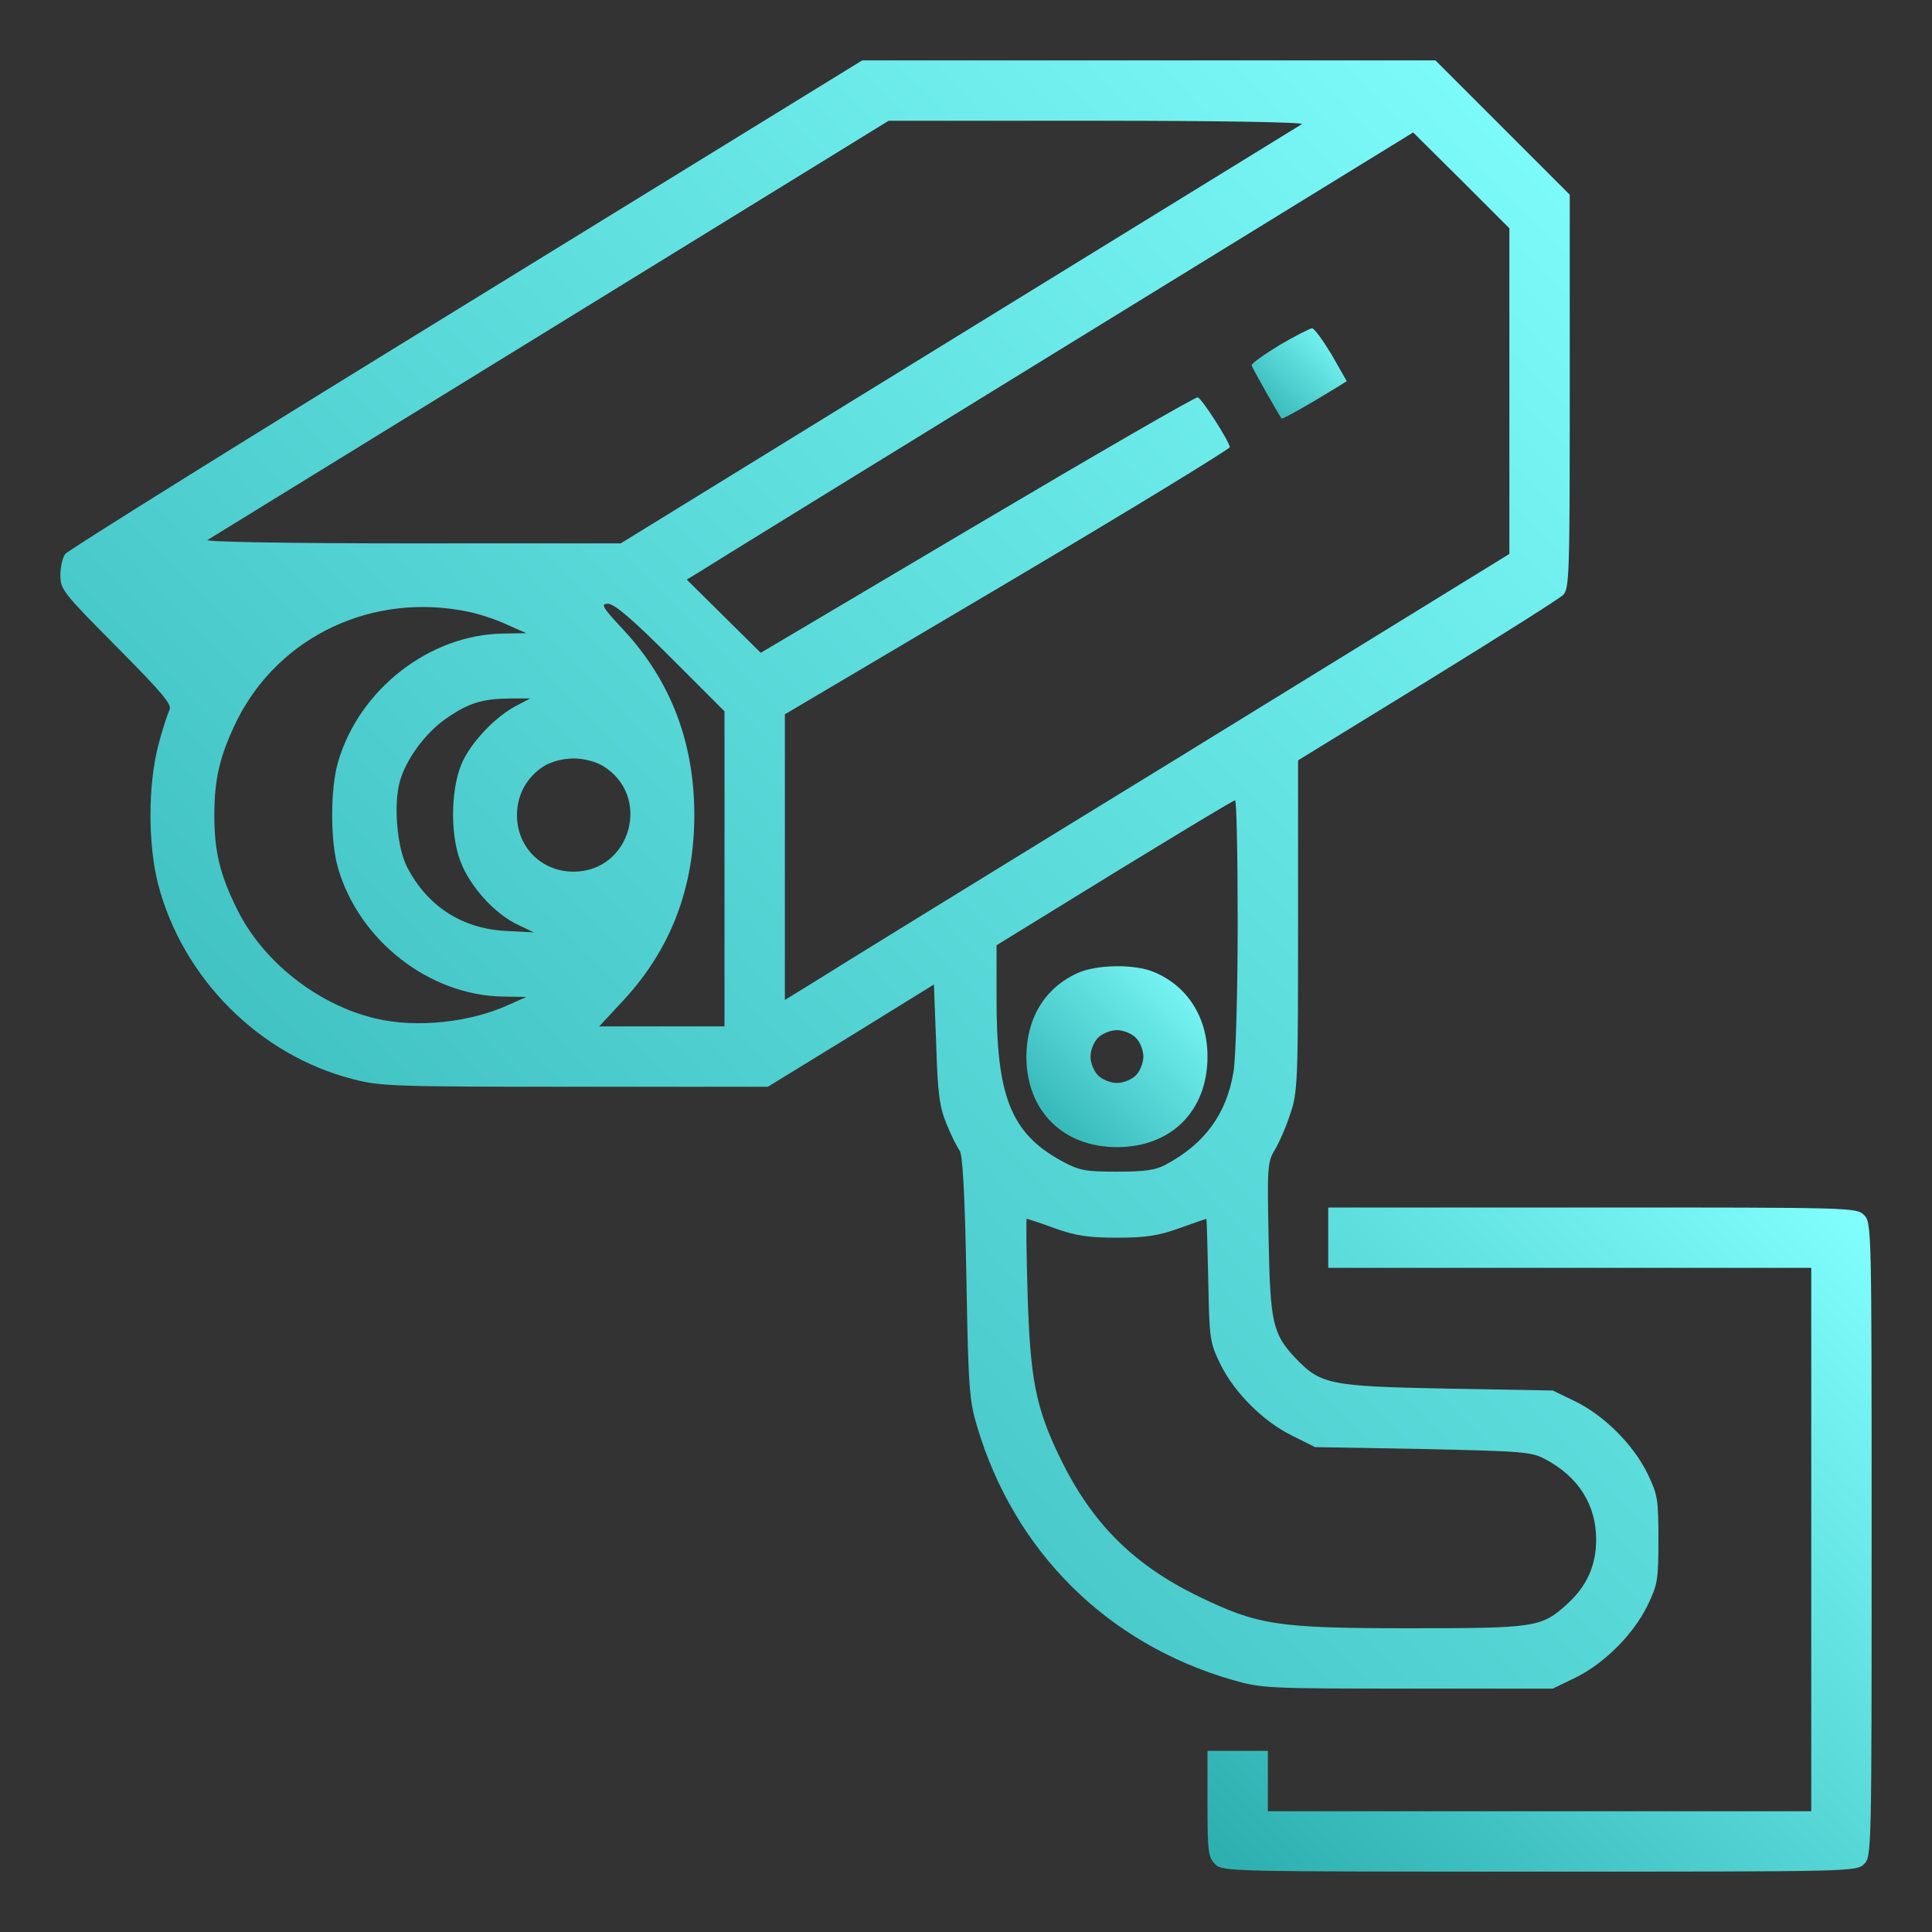 <?xml version="1.0" encoding="UTF-8"?> <svg xmlns="http://www.w3.org/2000/svg" class="scheme__icon" width="512pt" height="512pt" viewBox="0 0 512 512" preserveAspectRatio="xMidYMid meet"><rect x="0" y="0" width="512" height="512" fill="#333333" stroke="none"/> <linearGradient id="gradient-blue" x2="1" y2="1"> <stop offset="0%" stop-color="#2CAEAE"></stop> <stop offset="100%" stop-color="#82FFFF"></stop> </linearGradient> <g fill="url(#gradient-blue) #82ffff" transform="translate(0,512) scale(0.1,-0.1)" stroke="none"> <path d="M1235 4314 c-578 -355 -1056 -653 -1062 -662 -7 -9 -13 -34 -13 -56 0 -38 7 -47 149 -190 124 -125 148 -154 140 -168 -5 -10 -19 -52 -30 -95 -27 -106 -27 -260 0 -366 65 -250 269 -454 517 -517 72 -19 113 -20 588 -20 l511 0 220 135 220 136 6 -158 c4 -133 9 -167 28 -213 12 -30 28 -61 34 -69 8 -10 14 -113 18 -335 5 -293 8 -328 28 -395 99 -333 345 -577 677 -673 76 -22 93 -23 464 -23 l385 0 60 29 c77 38 153 114 191 191 27 56 29 68 29 175 0 107 -2 119 -29 175 -38 77 -114 153 -191 191 l-60 29 -280 5 c-312 6 -335 11 -402 81 -60 64 -67 93 -71 316 -4 189 -3 204 16 235 11 18 30 61 41 95 20 59 21 83 21 500 l0 438 342 210 c188 116 350 218 360 228 17 16 18 52 18 539 l0 522 -178 178 -178 178 -759 0 -760 0 -1050 -646z m2215 477 c-8 -5 -418 -257 -910 -560 l-895 -551 -555 0 c-327 0 -549 4 -540 9 8 5 418 257 910 560 l895 551 555 0 c327 0 549 -4 540 -9z m550 -707 l0 -432 -882 -543 c-486 -298 -918 -564 -960 -591 l-78 -48 0 379 0 378 590 349 c324 192 589 354 589 359 -1 15 -73 128 -85 132 -5 2 -268 -150 -584 -337 l-574 -340 -98 97 -98 97 28 17 c15 10 448 277 962 593 l935 575 128 -127 127 -127 0 -431z m-2755 -586 c28 -6 73 -21 100 -34 l50 -22 -62 -1 c-195 -3 -381 -148 -437 -340 -21 -71 -21 -211 0 -282 56 -192 242 -337 437 -340 l62 -1 -45 -20 c-103 -48 -248 -63 -355 -37 -153 36 -299 151 -367 290 -45 91 -60 152 -60 249 0 97 15 158 59 249 112 226 363 344 618 289z m532 -120 l143 -143 0 -417 0 -418 -166 0 -166 0 65 70 c125 135 187 298 187 490 0 192 -62 355 -187 490 -57 61 -62 70 -42 70 17 0 65 -41 166 -142z m-410 -129 c-51 -27 -111 -88 -138 -141 -34 -65 -38 -194 -9 -270 25 -67 91 -140 153 -169 l42 -20 -75 4 c-116 6 -208 66 -261 169 -27 52 -36 164 -20 225 16 60 69 132 125 170 58 40 94 51 166 52 l55 0 -38 -20z m231 -159 c130 -79 74 -280 -78 -280 -85 0 -150 65 -150 150 0 54 27 102 72 130 20 12 51 20 78 20 27 0 58 -8 78 -20z m1682 -417 c0 -181 -5 -357 -11 -393 -18 -111 -76 -191 -179 -246 -27 -15 -56 -19 -130 -19 -86 0 -100 3 -148 29 -134 74 -172 172 -171 436 l0 135 312 192 c172 105 315 192 320 192 4 1 7 -146 7 -326z m-485 -808 c56 -20 89 -25 165 -25 76 0 109 5 165 25 39 14 71 25 72 25 1 0 3 -73 5 -162 3 -157 4 -165 32 -223 38 -77 115 -153 191 -190 l60 -30 285 -5 c264 -6 288 -7 325 -27 87 -46 135 -120 135 -213 0 -69 -25 -124 -77 -171 -68 -62 -84 -64 -418 -64 -351 0 -401 8 -560 85 -172 84 -281 193 -365 365 -66 136 -80 210 -87 443 -3 105 -4 192 -2 192 2 0 36 -11 74 -25z"></path> <path d="M3390 4205 c-41 -25 -74 -49 -73 -53 1 -7 68 -124 79 -141 2 -3 68 34 151 85 l22 14 -40 70 c-23 38 -46 70 -52 70 -7 -1 -46 -21 -87 -45z"></path> <path d="M2855 2541 c-87 -40 -135 -120 -135 -223 1 -142 97 -238 240 -238 144 0 240 96 240 240 0 104 -53 187 -142 224 -52 22 -153 20 -203 -3z m155 -171 c11 -11 20 -33 20 -50 0 -17 -9 -39 -20 -50 -11 -11 -33 -20 -50 -20 -17 0 -39 9 -50 20 -11 11 -20 33 -20 50 0 17 9 39 20 50 11 11 33 20 50 20 17 0 39 -9 50 -20z"></path> <path d="M3520 1840 l0 -80 640 0 640 0 0 -720 0 -720 -720 0 -720 0 0 80 0 80 -80 0 -80 0 0 -140 c0 -127 2 -142 20 -160 20 -20 33 -20 860 -20 827 0 840 0 860 20 20 20 20 33 20 860 0 827 0 840 -20 860 -20 20 -33 20 -720 20 l-700 0 0 -80z"></path> </g> </svg> 